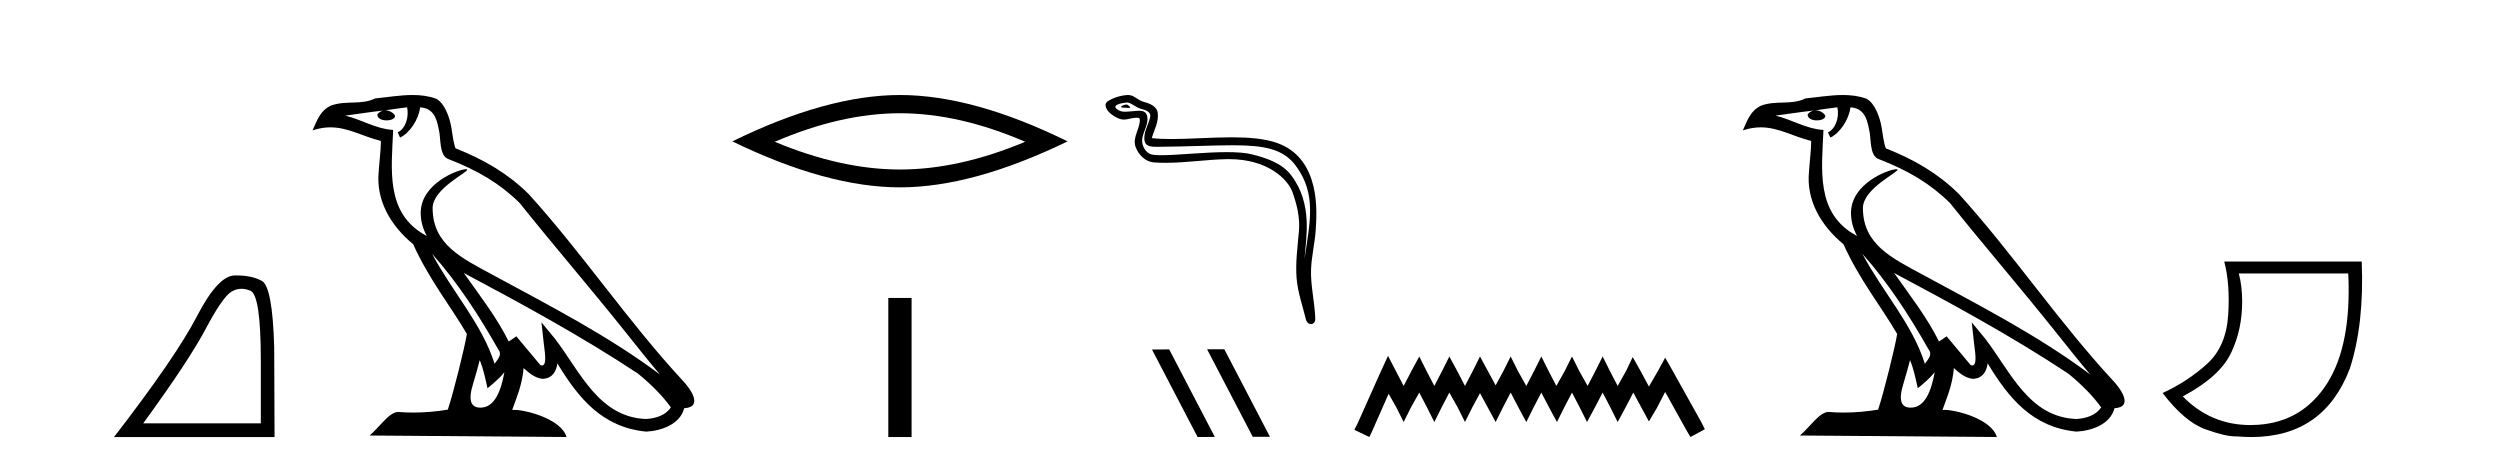 <?xml version='1.0' encoding='UTF-8' standalone='yes'?><svg xmlns='http://www.w3.org/2000/svg' xmlns:xlink='http://www.w3.org/1999/xlink' width='222.0' height='41.0' ><path d='M 21.443 25.645 Q 21.827 25.645 22.239 25.819 Q 23.161 26.21 23.161 32.025 L 23.161 37.59 L 12.719 37.59 Q 16.752 32.056 18.253 29.227 Q 19.753 26.398 20.535 25.913 Q 20.968 25.645 21.443 25.645 ZM 21 24.458 Q 20.917 24.458 20.832 24.459 Q 19.347 24.491 17.487 28.086 Q 15.627 31.681 10.124 38.809 L 24.38 38.809 L 24.349 30.806 Q 24.193 25.46 23.255 24.944 Q 22.37 24.458 21 24.458 Z' style='fill:#000000;stroke:none' /><path d='M 38.37 22.54 L 38.37 22.54 C 40.664 25.118 42.564 28.06 44.257 31.048 C 44.613 31.486 44.212 31.888 43.919 32.305 C 42.803 28.763 40.236 26.03 38.37 22.54 ZM 36.15 9.529 C 36.341 10.422 35.989 11.451 35.312 11.755 L 35.528 12.217 C 36.374 11.815 37.186 10.612 37.307 9.532 C 38.462 9.601 38.777 10.47 38.958 11.479 C 39.174 12.168 38.955 13.841 39.828 14.13 C 42.409 15.129 44.381 16.285 46.151 18.031 C 49.206 21.852 52.399 25.552 55.454 29.376 C 56.641 30.865 57.726 32.228 58.608 33.257 C 53.968 29.789 48.785 27.136 43.699 24.38 C 40.996 22.911 38.417 21.71 38.417 18.477 C 38.417 16.738 41.622 15.281 41.489 15.055 C 41.478 15.035 41.441 15.026 41.382 15.026 C 40.725 15.026 37.358 16.274 37.358 18.907 C 37.358 19.637 37.553 20.313 37.892 20.944 C 37.887 20.944 37.882 20.943 37.877 20.943 C 34.184 18.986 34.77 15.028 34.914 11.538 C 33.379 11.453 32.115 10.616 30.658 10.267 C 31.788 10.121 32.915 9.933 34.048 9.816 L 34.048 9.816 C 33.835 9.858 33.641 9.982 33.511 10.154 C 33.493 10.526 33.914 10.69 34.324 10.69 C 34.724 10.69 35.114 10.534 35.077 10.264 C 34.896 9.982 34.566 9.799 34.228 9.799 C 34.218 9.799 34.209 9.799 34.199 9.799 C 34.762 9.719 35.513 9.599 36.15 9.529 ZM 42.6 31.976 C 42.931 32.78 43.102 33.632 43.289 34.476 C 43.827 34.04 44.349 33.593 44.79 33.06 L 44.79 33.06 C 44.503 34.623 43.966 36.199 42.665 36.199 C 41.877 36.199 41.512 35.667 42.017 34.054 C 42.255 33.293 42.445 32.566 42.6 31.976 ZM 41.186 24.242 L 41.186 24.242 C 46.452 27.047 51.666 29.879 56.646 33.171 C 57.819 34.122 58.864 35.181 59.572 36.172 C 59.103 36.901 58.209 37.152 57.383 37.207 C 53.168 37.06 51.518 32.996 49.291 30.093 L 48.08 28.622 L 48.289 30.507 C 48.303 30.846 48.651 32.452 48.133 32.452 C 48.088 32.452 48.038 32.44 47.981 32.415 L 45.85 29.865 C 45.622 30.015 45.408 30.186 45.173 30.325 C 44.116 28.187 42.569 26.196 41.186 24.242 ZM 36.641 8.437 C 35.535 8.437 34.401 8.636 33.326 8.736 C 32.044 9.361 30.745 8.884 29.4 9.373 C 28.429 9.809 28.157 10.693 27.755 11.576 C 28.327 11.386 28.848 11.308 29.339 11.308 C 30.906 11.308 32.167 12.097 33.823 12.518 C 33.82 13.349 33.69 14.292 33.628 15.242 C 33.371 17.816 34.728 20.076 36.689 21.685 C 38.094 24.814 40.039 27.214 41.458 29.655 C 41.288 30.752 40.268 34.89 39.765 36.376 C 38.779 36.542 37.727 36.636 36.693 36.636 C 36.275 36.636 35.861 36.62 35.454 36.588 C 35.423 36.584 35.391 36.582 35.36 36.582 C 34.562 36.582 33.685 37.945 32.824 38.673 L 50.309 38.809 C 49.863 37.233 46.756 36.397 45.652 36.397 C 45.589 36.397 45.532 36.399 45.483 36.405 C 45.872 35.29 46.358 34.243 46.497 32.686 C 46.984 33.123 47.532 33.595 48.215 33.644 C 49.05 33.582 49.389 33.011 49.495 32.267 C 51.387 35.396 53.502 37.951 57.383 38.327 C 58.724 38.261 60.395 37.675 60.757 36.25 C 62.536 36.149 61.231 34.416 60.571 33.737 C 55.731 28.498 51.735 22.517 46.952 17.238 C 45.11 15.421 43.03 14.192 40.455 13.173 C 40.263 12.702 40.2 12.032 40.075 11.295 C 39.939 10.491 39.51 9.174 38.726 8.765 C 38.058 8.519 37.355 8.437 36.641 8.437 Z' style='fill:#000000;stroke:none' /><path d='M 79.915 10.056 Q 85.159 10.056 91.036 12.59 Q 85.159 15.053 79.915 15.053 Q 74.707 15.053 68.794 12.59 Q 74.707 10.056 79.915 10.056 ZM 79.915 8.437 Q 73.44 8.437 65.029 12.554 Q 73.44 16.637 79.915 16.637 Q 86.391 16.637 94.802 12.554 Q 86.426 8.437 79.915 8.437 Z' style='fill:#000000;stroke:none' /><path d='M 78.882 26.458 L 78.882 38.809 L 80.949 38.809 L 80.949 26.458 Z' style='fill:#000000;stroke:none' /><path d='M 100.033 9.282 C 99.801 9.282 99.233 9.556 99.766 9.559 C 99.853 9.559 100.045 9.585 100.188 9.585 C 100.358 9.585 100.457 9.548 100.222 9.386 C 100.165 9.347 100.114 9.285 100.041 9.282 C 100.038 9.282 100.036 9.282 100.033 9.282 ZM 100.122 9.099 C 100.132 9.099 100.138 9.099 100.142 9.1 C 100.553 9.195 100.877 9.541 101.305 9.66 C 101.664 9.76 102.255 9.893 102.131 10.42 C 101.967 11.122 101.495 11.802 101.643 12.537 C 101.735 12.997 102.248 13.037 102.662 13.037 C 102.731 13.037 102.798 13.036 102.859 13.035 C 105.565 13.014 107.714 12.9 109.438 12.9 C 112.265 12.9 113.95 13.207 115.077 14.731 C 116.947 17.26 116.307 19.79 115.842 22.983 C 115.972 21.099 116.597 18.131 114.66 15.568 C 113.842 14.485 112.455 14.03 111.178 13.708 C 110.593 13.56 109.81 13.509 108.946 13.509 C 106.952 13.509 104.529 13.784 103.119 13.784 C 102.784 13.784 102.506 13.768 102.305 13.729 C 101.761 13.625 101.374 12.956 101.422 12.402 C 101.485 11.666 102.065 10.983 101.848 10.24 C 101.751 9.909 101.463 9.835 101.149 9.835 C 100.925 9.835 100.687 9.873 100.498 9.882 C 100.293 9.893 100.092 9.922 99.896 9.922 C 99.636 9.922 99.385 9.871 99.143 9.658 C 98.684 9.254 99.938 9.099 100.122 9.099 ZM 100.185 8.437 C 100.17 8.437 100.156 8.437 100.142 8.438 C 99.545 8.467 98.945 8.65 98.428 8.951 C 97.888 9.265 98.322 9.873 98.687 10.142 C 99.023 10.389 99.401 10.62 99.824 10.62 C 99.906 10.62 99.989 10.611 100.074 10.593 C 100.29 10.545 100.672 10.455 100.932 10.455 C 101.085 10.455 101.197 10.486 101.209 10.575 C 101.304 11.307 100.524 12.196 100.839 13.042 C 101.097 13.735 101.688 14.365 102.478 14.422 C 102.824 14.447 103.169 14.458 103.514 14.458 C 105.334 14.458 107.145 14.164 108.965 14.132 C 109.023 14.131 109.081 14.131 109.138 14.131 C 112.626 14.131 114.38 15.952 114.78 17.084 C 115.167 18.179 115.446 19.327 115.348 20.494 C 115.23 21.898 115.024 23.314 115.139 24.718 C 115.24 25.957 115.671 27.159 115.965 28.361 C 116.033 28.641 116.232 28.782 116.419 28.782 C 116.622 28.782 116.81 28.614 116.797 28.279 C 116.736 26.731 116.38 25.407 116.42 23.979 C 116.456 22.752 116.77 21.57 116.842 20.339 C 116.926 18.912 117.324 14.105 113.43 12.705 C 112.309 12.302 110.888 12.193 109.381 12.193 C 107.598 12.193 105.696 12.346 104.03 12.346 C 103.408 12.346 102.818 12.325 102.28 12.266 C 102.495 11.502 102.905 10.836 102.809 10.039 C 102.734 9.409 102.046 9.174 101.522 9.031 C 101.033 8.897 100.702 8.437 100.185 8.437 Z' style='fill:#000000;stroke:none' /><path d='M 107.218 31.016 L 107.195 31.027 L 111.244 38.787 L 112.771 38.787 L 108.722 31.016 ZM 103.824 31.027 L 102.297 31.039 L 106.347 38.809 L 107.874 38.798 L 103.824 31.027 Z' style='fill:#000000;stroke:none' /><path d='M 123.256 31.602 L 122.616 32.99 L 120.587 37.528 L 120.267 38.169 L 121.601 38.809 L 121.922 38.115 L 123.31 34.966 L 124.004 36.193 L 124.644 37.475 L 125.285 36.193 L 126.032 34.859 L 126.726 36.193 L 127.367 37.475 L 128.008 36.193 L 128.702 34.859 L 129.449 36.193 L 130.09 37.475 L 130.73 36.193 L 131.424 34.912 L 132.118 36.193 L 132.812 37.475 L 133.453 36.193 L 134.147 34.859 L 134.841 36.193 L 135.535 37.475 L 136.176 36.193 L 136.87 34.859 L 137.564 36.193 L 138.258 37.475 L 138.898 36.193 L 139.592 34.859 L 140.286 36.193 L 140.927 37.475 L 141.621 36.193 L 142.315 34.859 L 143.009 36.193 L 143.649 37.475 L 144.343 36.193 L 145.037 34.859 L 145.785 36.247 L 146.425 37.421 L 147.119 36.247 L 147.867 34.805 L 149.735 38.169 L 150.109 38.809 L 151.39 38.115 L 151.07 37.475 L 148.507 32.884 L 147.867 31.763 L 147.226 32.937 L 146.425 34.325 L 145.678 32.937 L 144.984 31.709 L 144.397 32.937 L 143.649 34.272 L 142.955 32.937 L 142.315 31.656 L 141.674 32.937 L 140.98 34.272 L 140.233 32.937 L 139.592 31.656 L 138.952 32.937 L 138.204 34.272 L 137.51 32.937 L 136.87 31.656 L 136.229 32.937 L 135.535 34.272 L 134.787 32.937 L 134.147 31.656 L 133.506 32.937 L 132.812 34.218 L 132.118 32.937 L 131.424 31.656 L 130.784 32.937 L 130.09 34.272 L 129.396 32.937 L 128.702 31.656 L 128.061 32.937 L 127.367 34.272 L 126.673 32.937 L 126.032 31.656 L 125.338 32.937 L 124.644 34.272 L 123.95 32.937 L 123.256 31.602 Z' style='fill:#000000;stroke:none' /><path d='M 165.38 22.54 L 165.38 22.54 C 167.674 25.118 169.574 28.06 171.267 31.048 C 171.623 31.486 171.222 31.888 170.929 32.305 C 169.813 28.763 167.246 26.03 165.38 22.54 ZM 163.16 9.529 C 163.351 10.422 162.999 11.451 162.322 11.755 L 162.538 12.217 C 163.384 11.815 164.196 10.612 164.317 9.532 C 165.472 9.601 165.787 10.47 165.968 11.479 C 166.184 12.168 165.965 13.841 166.838 14.13 C 169.419 15.129 171.391 16.285 173.161 18.031 C 176.216 21.852 179.409 25.552 182.464 29.376 C 183.651 30.865 184.736 32.228 185.617 33.257 C 180.978 29.789 175.794 27.136 170.709 24.38 C 168.006 22.911 165.427 21.71 165.427 18.477 C 165.427 16.738 168.631 15.281 168.499 15.055 C 168.488 15.035 168.451 15.026 168.392 15.026 C 167.735 15.026 164.368 16.274 164.368 18.907 C 164.368 19.637 164.563 20.313 164.902 20.944 C 164.897 20.944 164.892 20.943 164.887 20.943 C 161.194 18.986 161.78 15.028 161.924 11.538 C 160.389 11.453 159.125 10.616 157.668 10.267 C 158.798 10.121 159.925 9.933 161.058 9.816 L 161.058 9.816 C 160.845 9.858 160.651 9.982 160.521 10.154 C 160.503 10.526 160.924 10.69 161.334 10.69 C 161.734 10.69 162.124 10.534 162.087 10.264 C 161.906 9.982 161.576 9.799 161.238 9.799 C 161.228 9.799 161.218 9.799 161.209 9.799 C 161.772 9.719 162.523 9.599 163.16 9.529 ZM 169.61 31.976 C 169.941 32.78 170.112 33.632 170.299 34.476 C 170.837 34.04 171.359 33.593 171.8 33.06 L 171.8 33.06 C 171.513 34.623 170.976 36.199 169.675 36.199 C 168.887 36.199 168.522 35.667 169.027 34.054 C 169.265 33.293 169.455 32.566 169.61 31.976 ZM 168.196 24.242 L 168.196 24.242 C 173.462 27.047 178.676 29.879 183.656 33.171 C 184.829 34.122 185.874 35.181 186.582 36.172 C 186.112 36.901 185.219 37.152 184.393 37.207 C 180.178 37.06 178.528 32.996 176.301 30.093 L 175.09 28.622 L 175.299 30.507 C 175.313 30.846 175.661 32.452 175.143 32.452 C 175.098 32.452 175.048 32.44 174.991 32.415 L 172.86 29.865 C 172.632 30.015 172.418 30.186 172.183 30.325 C 171.126 28.187 169.579 26.196 168.196 24.242 ZM 163.651 8.437 C 162.545 8.437 161.411 8.636 160.336 8.736 C 159.054 9.361 157.755 8.884 156.41 9.373 C 155.439 9.809 155.167 10.693 154.765 11.576 C 155.337 11.386 155.858 11.308 156.349 11.308 C 157.916 11.308 159.177 12.097 160.833 12.518 C 160.83 13.349 160.7 14.292 160.638 15.242 C 160.381 17.816 161.738 20.076 163.699 21.685 C 165.104 24.814 167.048 27.214 168.468 29.655 C 168.298 30.752 167.278 34.89 166.775 36.376 C 165.789 36.542 164.737 36.636 163.703 36.636 C 163.285 36.636 162.871 36.62 162.464 36.588 C 162.433 36.584 162.401 36.582 162.37 36.582 C 161.572 36.582 160.695 37.945 159.834 38.673 L 177.319 38.809 C 176.873 37.233 173.766 36.397 172.662 36.397 C 172.599 36.397 172.542 36.399 172.492 36.405 C 172.882 35.29 173.368 34.243 173.506 32.686 C 173.994 33.123 174.542 33.595 175.225 33.644 C 176.06 33.582 176.399 33.011 176.505 32.267 C 178.397 35.396 180.512 37.951 184.393 38.327 C 185.734 38.261 187.405 37.675 187.767 36.25 C 189.546 36.149 188.241 34.416 187.581 33.737 C 182.74 28.498 178.745 22.517 173.962 17.238 C 172.12 15.421 170.04 14.192 167.465 13.173 C 167.273 12.702 167.21 12.032 167.085 11.295 C 166.949 10.491 166.52 9.174 165.736 8.765 C 165.068 8.519 164.365 8.437 163.651 8.437 Z' style='fill:#000000;stroke:none' /><path d='M 208.526 24.285 Q 208.825 30.622 206.652 34.039 Q 204.479 37.455 200.515 37.721 Q 200.17 37.744 199.834 37.744 Q 196.314 37.744 193.83 35.2 Q 197.147 33.441 198.143 31.285 Q 199.105 29.261 199.105 26.773 Q 199.105 25.413 198.806 24.285 ZM 197.512 23.224 Q 198.043 25.214 197.861 28.001 Q 197.678 30.787 195.97 32.33 Q 194.261 33.873 192.039 34.901 Q 193.996 37.455 195.837 38.119 Q 197.59 38.751 198.516 38.751 Q 198.563 38.751 198.607 38.749 Q 199.286 38.809 199.924 38.809 Q 206.336 38.809 208.659 32.745 Q 209.953 28.764 209.72 23.224 Z' style='fill:#000000;stroke:none' /></svg>